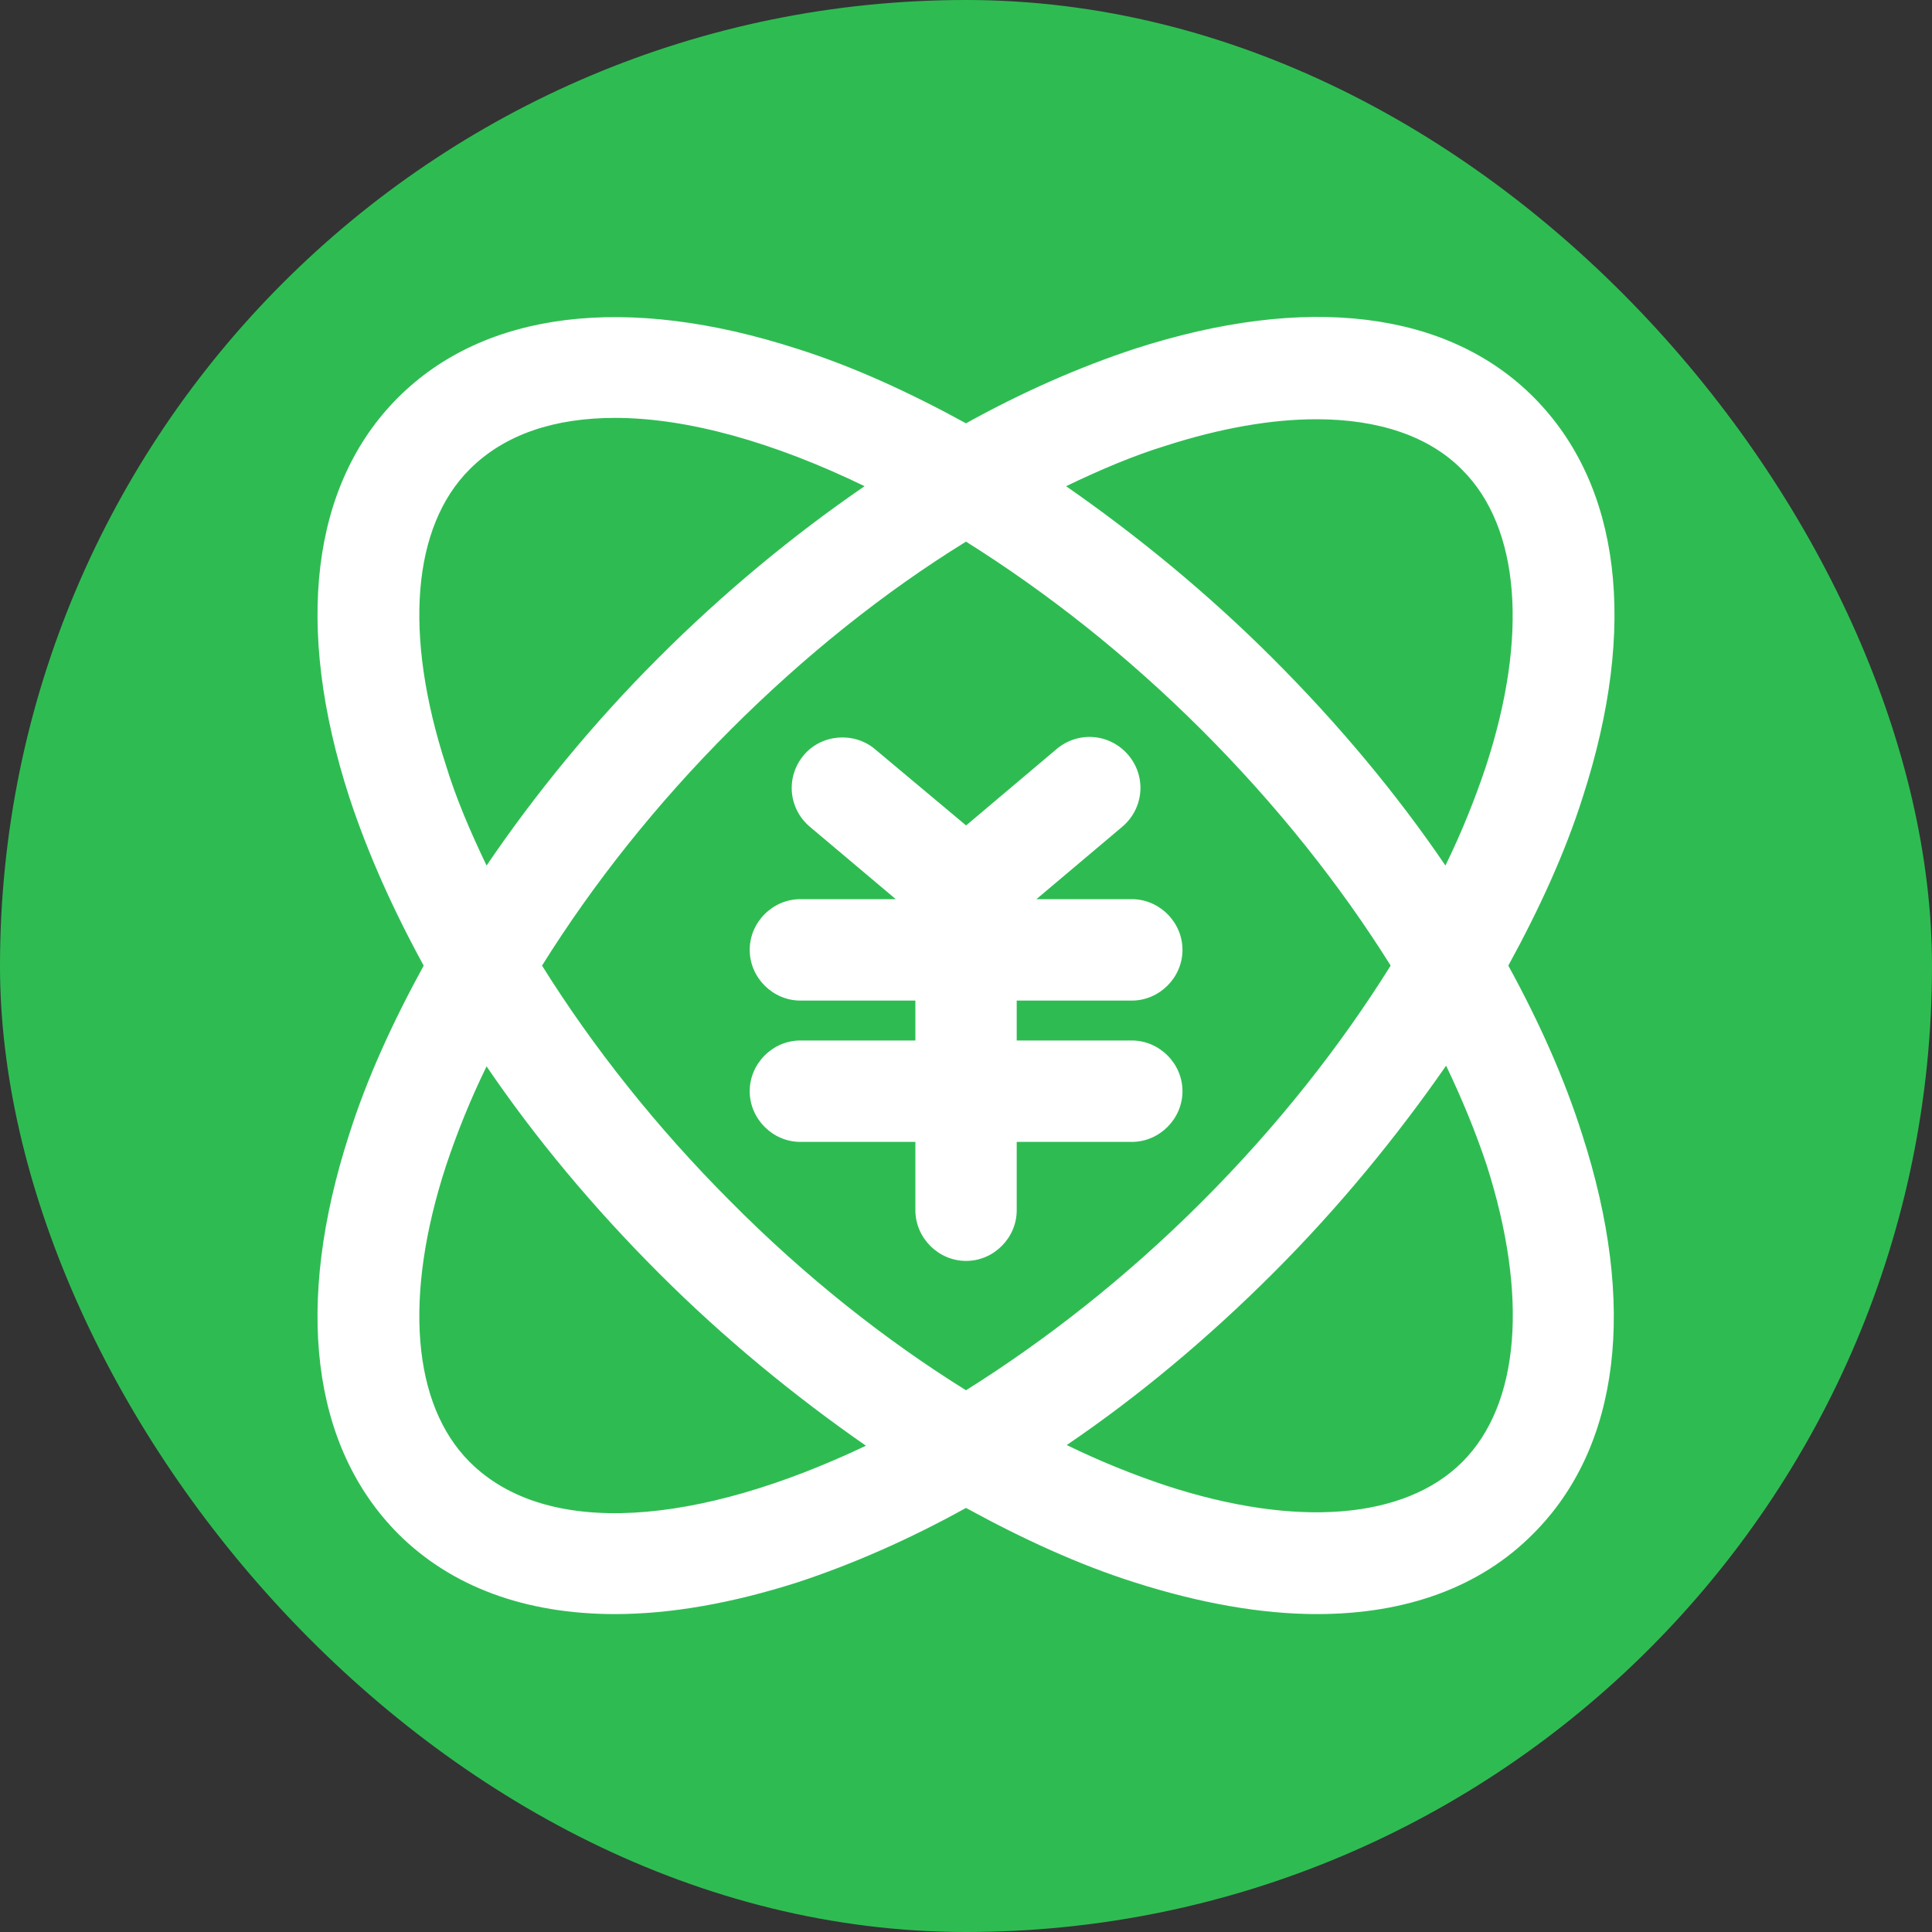 <svg width="20" height="20" viewBox="0 0 20 20" fill="none" xmlns="http://www.w3.org/2000/svg">
  <rect x="0" y="0" width="20" height="20" fill="#333333" stroke="none"/>
  <rect width="20" height="20" rx="10" fill="#2EBC52" />
  <path
    d="M15.614 9.996C15.936 9.408 16.202 8.827 16.384 8.253C16.958 6.482 16.776 5.019 15.88 4.116C14.984 3.213 13.514 3.038 11.743 3.612C11.169 3.801 10.581 4.06 10 4.382C9.412 4.06 8.831 3.794 8.257 3.612C6.486 3.038 5.016 3.22 4.12 4.116C3.224 5.012 3.042 6.482 3.616 8.253C3.805 8.827 4.064 9.408 4.386 9.996C4.064 10.584 3.798 11.165 3.616 11.739C3.042 13.51 3.224 14.973 4.12 15.876C4.673 16.429 5.443 16.709 6.367 16.709C6.941 16.709 7.578 16.597 8.257 16.38C8.831 16.191 9.419 15.932 10 15.61C10.588 15.932 11.169 16.198 11.743 16.38C12.422 16.597 13.059 16.709 13.633 16.709C14.557 16.709 15.327 16.429 15.873 15.876C16.769 14.98 16.951 13.51 16.377 11.739C16.195 11.165 15.936 10.584 15.614 9.996ZM12.072 4.613C12.639 4.431 13.164 4.34 13.626 4.34C14.27 4.34 14.795 4.515 15.138 4.865C15.733 5.46 15.824 6.58 15.383 7.931C15.271 8.267 15.131 8.617 14.963 8.96C14.459 8.218 13.857 7.497 13.178 6.818C12.499 6.139 11.771 5.544 11.036 5.033C11.386 4.865 11.729 4.718 12.072 4.613ZM14.396 9.996C13.871 10.836 13.22 11.662 12.443 12.439C11.659 13.223 10.826 13.874 10 14.392C9.167 13.874 8.334 13.216 7.564 12.439C6.794 11.669 6.136 10.836 5.611 9.996C6.136 9.156 6.787 8.33 7.564 7.553C8.334 6.783 9.16 6.125 10 5.607C10.826 6.125 11.659 6.776 12.443 7.56C13.213 8.33 13.871 9.156 14.396 9.996ZM4.617 7.924C4.176 6.566 4.267 5.453 4.862 4.858C5.226 4.494 5.744 4.326 6.367 4.326C7.116 4.326 8.012 4.578 8.95 5.033C8.215 5.537 7.494 6.132 6.815 6.811C6.136 7.49 5.541 8.218 5.037 8.96C4.869 8.61 4.722 8.267 4.617 7.924ZM4.862 15.134C4.267 14.539 4.176 13.419 4.617 12.068C4.729 11.732 4.869 11.382 5.037 11.039C5.541 11.781 6.143 12.502 6.822 13.181C7.501 13.86 8.229 14.455 8.964 14.966C7.228 15.792 5.66 15.932 4.862 15.134ZM15.138 15.134C14.543 15.729 13.423 15.82 12.072 15.379C11.736 15.267 11.386 15.127 11.043 14.959C11.785 14.455 12.506 13.853 13.185 13.174C13.864 12.495 14.459 11.767 14.97 11.032C15.138 11.382 15.278 11.725 15.39 12.061C15.824 13.419 15.733 14.539 15.138 15.134Z"
    fill="white" />
  <path
    d="M11.716 10.358C12.002 10.358 12.241 10.12 12.241 9.833C12.241 9.546 12.002 9.308 11.716 9.308H10.729L11.617 8.559C11.841 8.37 11.87 8.041 11.681 7.817C11.492 7.593 11.162 7.565 10.938 7.754L10.001 8.545L9.056 7.754C8.839 7.572 8.503 7.6 8.321 7.817C8.132 8.041 8.16 8.37 8.384 8.559L9.273 9.308H8.286C7.999 9.308 7.761 9.546 7.761 9.833C7.761 10.12 7.999 10.358 8.286 10.358H9.476V10.771H8.286C7.999 10.771 7.761 11.009 7.761 11.296C7.761 11.583 7.999 11.821 8.286 11.821H9.476V12.528C9.476 12.815 9.714 13.053 10.001 13.053C10.287 13.053 10.525 12.815 10.525 12.528V11.821H11.716C12.002 11.821 12.241 11.583 12.241 11.296C12.241 11.009 12.002 10.771 11.716 10.771H10.525V10.358H11.716Z"
    fill="white" />
</svg>